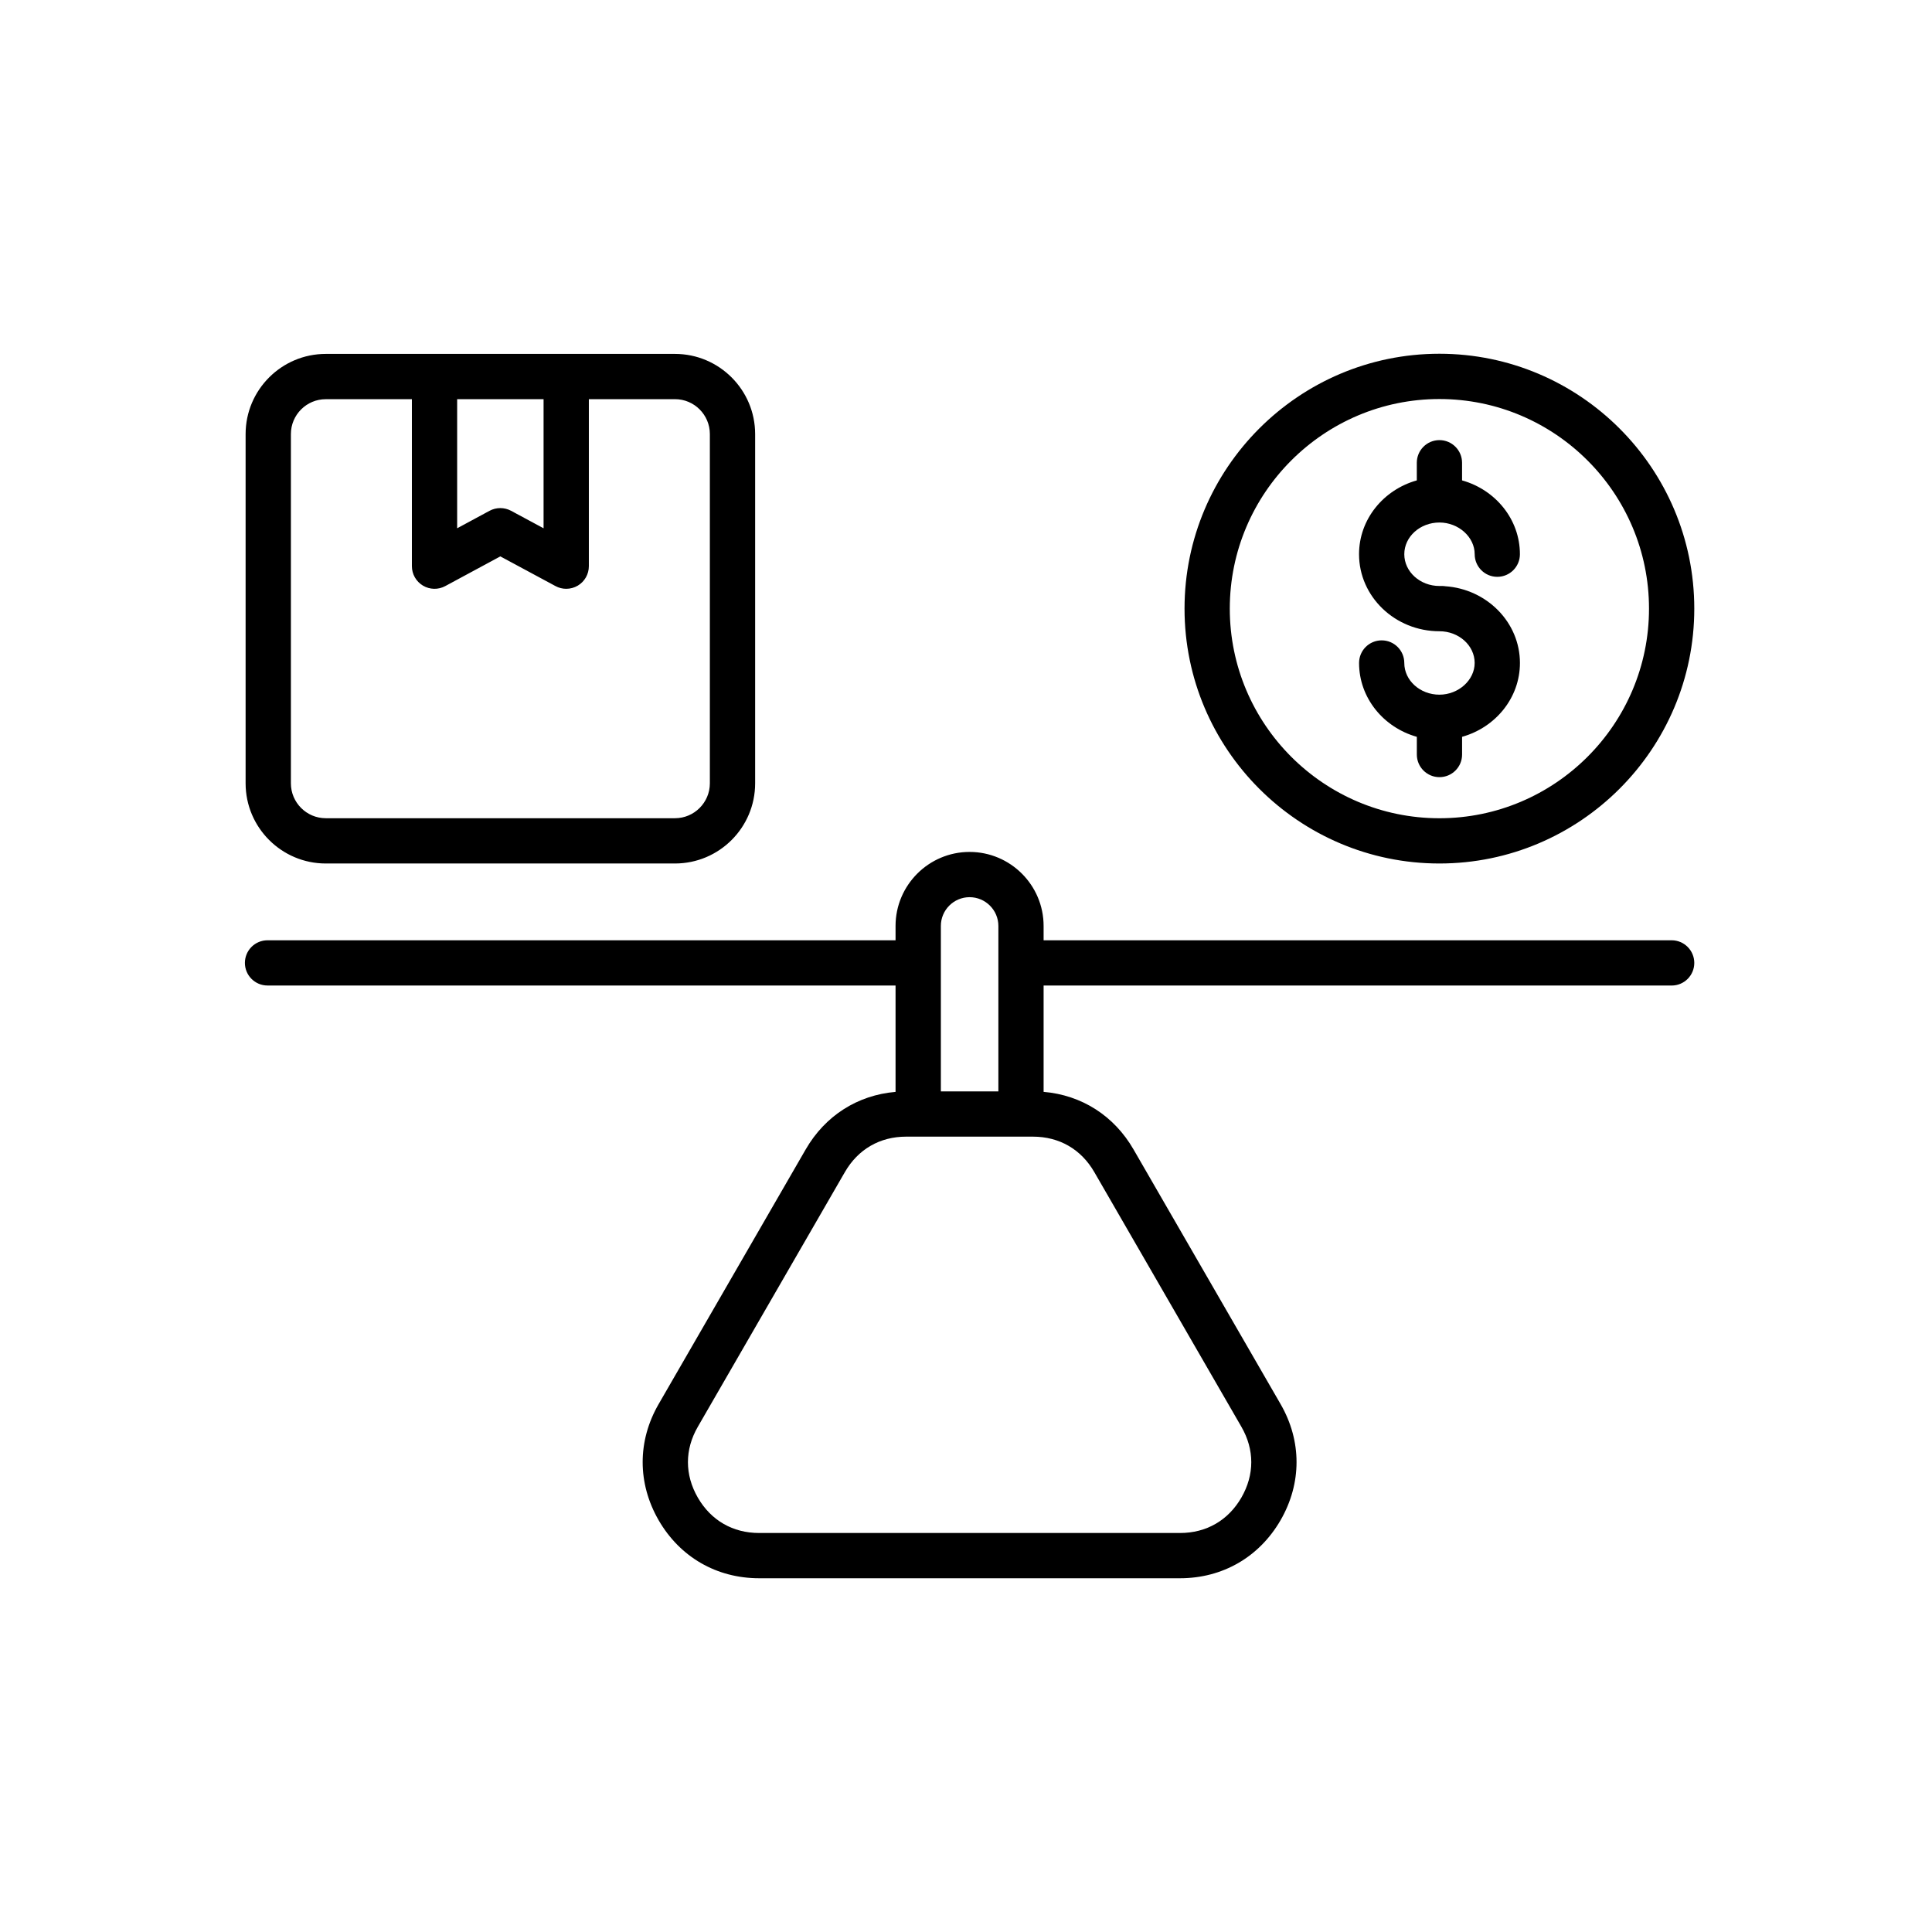 <svg width="71" height="71" viewBox="0 0 71 71" fill="none" xmlns="http://www.w3.org/2000/svg">
<path d="M61.433 34.555H38.352V34.029C38.352 32.528 37.131 31.308 35.631 31.308C34.132 31.308 32.911 32.529 32.911 34.029V34.555H9.831C9.371 34.555 9 34.927 9 35.386C9 35.845 9.372 36.217 9.831 36.217H32.911V40.126C31.514 40.246 30.324 41.001 29.608 42.242L24.205 51.599C23.422 52.954 23.422 54.51 24.205 55.868C24.989 57.223 26.336 58 27.901 58H43.363C44.928 58 46.275 57.223 47.06 55.867C47.843 54.51 47.843 52.954 47.06 51.599L41.657 42.242C40.94 41 39.75 40.245 38.352 40.125V36.218H61.433C61.892 36.218 62.264 35.846 62.264 35.387C62.264 34.928 61.891 34.555 61.433 34.555ZM35.631 32.971C36.215 32.971 36.69 33.446 36.69 34.03V40.108H34.576V34.03C34.575 33.447 35.048 32.971 35.631 32.971ZM40.216 43.075C40.216 43.076 40.216 43.076 40.216 43.075L45.62 52.433C46.105 53.271 46.105 54.195 45.62 55.036C45.135 55.874 44.334 56.337 43.364 56.337H27.901C26.931 56.337 26.13 55.876 25.645 55.037C25.16 54.196 25.16 53.271 25.645 52.433L31.048 43.075C31.533 42.234 32.334 41.771 33.303 41.771H37.96C38.93 41.772 39.731 42.235 40.216 43.075ZM52.897 31.733C58.062 31.733 62.264 27.531 62.264 22.367C62.264 17.202 58.062 13 52.897 13C47.733 13 43.531 17.202 43.531 22.367C43.531 27.531 47.733 31.733 52.897 31.733ZM52.897 14.664C57.145 14.664 60.6 18.119 60.6 22.367C60.6 26.614 57.145 30.07 52.897 30.07C48.649 30.07 45.194 26.614 45.194 22.367C45.194 18.119 48.65 14.664 52.897 14.664ZM54.193 24.363C54.193 23.721 53.612 23.198 52.898 23.198C51.269 23.198 49.944 21.928 49.944 20.367C49.944 19.084 50.841 17.998 52.067 17.654V17.006C52.067 16.547 52.439 16.174 52.898 16.174C53.357 16.174 53.73 16.547 53.73 17.006V17.654C54.957 17.998 55.856 19.084 55.856 20.367C55.856 20.827 55.484 21.198 55.025 21.198C54.566 21.198 54.194 20.826 54.194 20.367C54.194 19.735 53.6 19.202 52.899 19.202C52.187 19.202 51.607 19.724 51.607 20.367C51.607 21.011 52.187 21.535 52.899 21.535H53.002C53.04 21.535 53.076 21.538 53.113 21.544C54.644 21.649 55.857 22.873 55.857 24.364C55.857 25.648 54.958 26.733 53.731 27.078V27.729C53.731 28.189 53.358 28.56 52.899 28.56C52.441 28.56 52.068 28.188 52.068 27.729V27.078C50.842 26.733 49.945 25.647 49.945 24.364C49.945 23.904 50.317 23.533 50.776 23.533C51.235 23.533 51.607 23.905 51.607 24.364C51.607 25.006 52.187 25.529 52.899 25.529C53.599 25.528 54.193 24.995 54.193 24.363ZM11.972 31.733H24.805C26.429 31.733 27.751 30.412 27.751 28.787V15.953C27.751 14.329 26.43 13.006 24.805 13.006H11.972C10.348 13.006 9.026 14.328 9.026 15.953V28.787C9.026 30.411 10.348 31.733 11.972 31.733ZM16.8 14.669H19.976V19.414L18.781 18.771C18.534 18.639 18.238 18.639 17.992 18.771L16.8 19.414V14.669ZM10.69 15.953C10.69 15.245 11.265 14.67 11.972 14.67H15.137V20.807C15.137 21.099 15.291 21.371 15.543 21.521C15.795 21.671 16.106 21.678 16.364 21.538L18.387 20.447L20.414 21.538C20.537 21.605 20.673 21.638 20.808 21.638C20.956 21.638 21.104 21.599 21.235 21.521C21.487 21.371 21.64 21.099 21.64 20.807V14.669H24.805C25.512 14.669 26.087 15.244 26.087 15.952V28.786C26.087 29.493 25.512 30.069 24.805 30.069H11.972C11.265 30.069 10.69 29.493 10.69 28.786V15.953Z" fill="black"/>
</svg>
